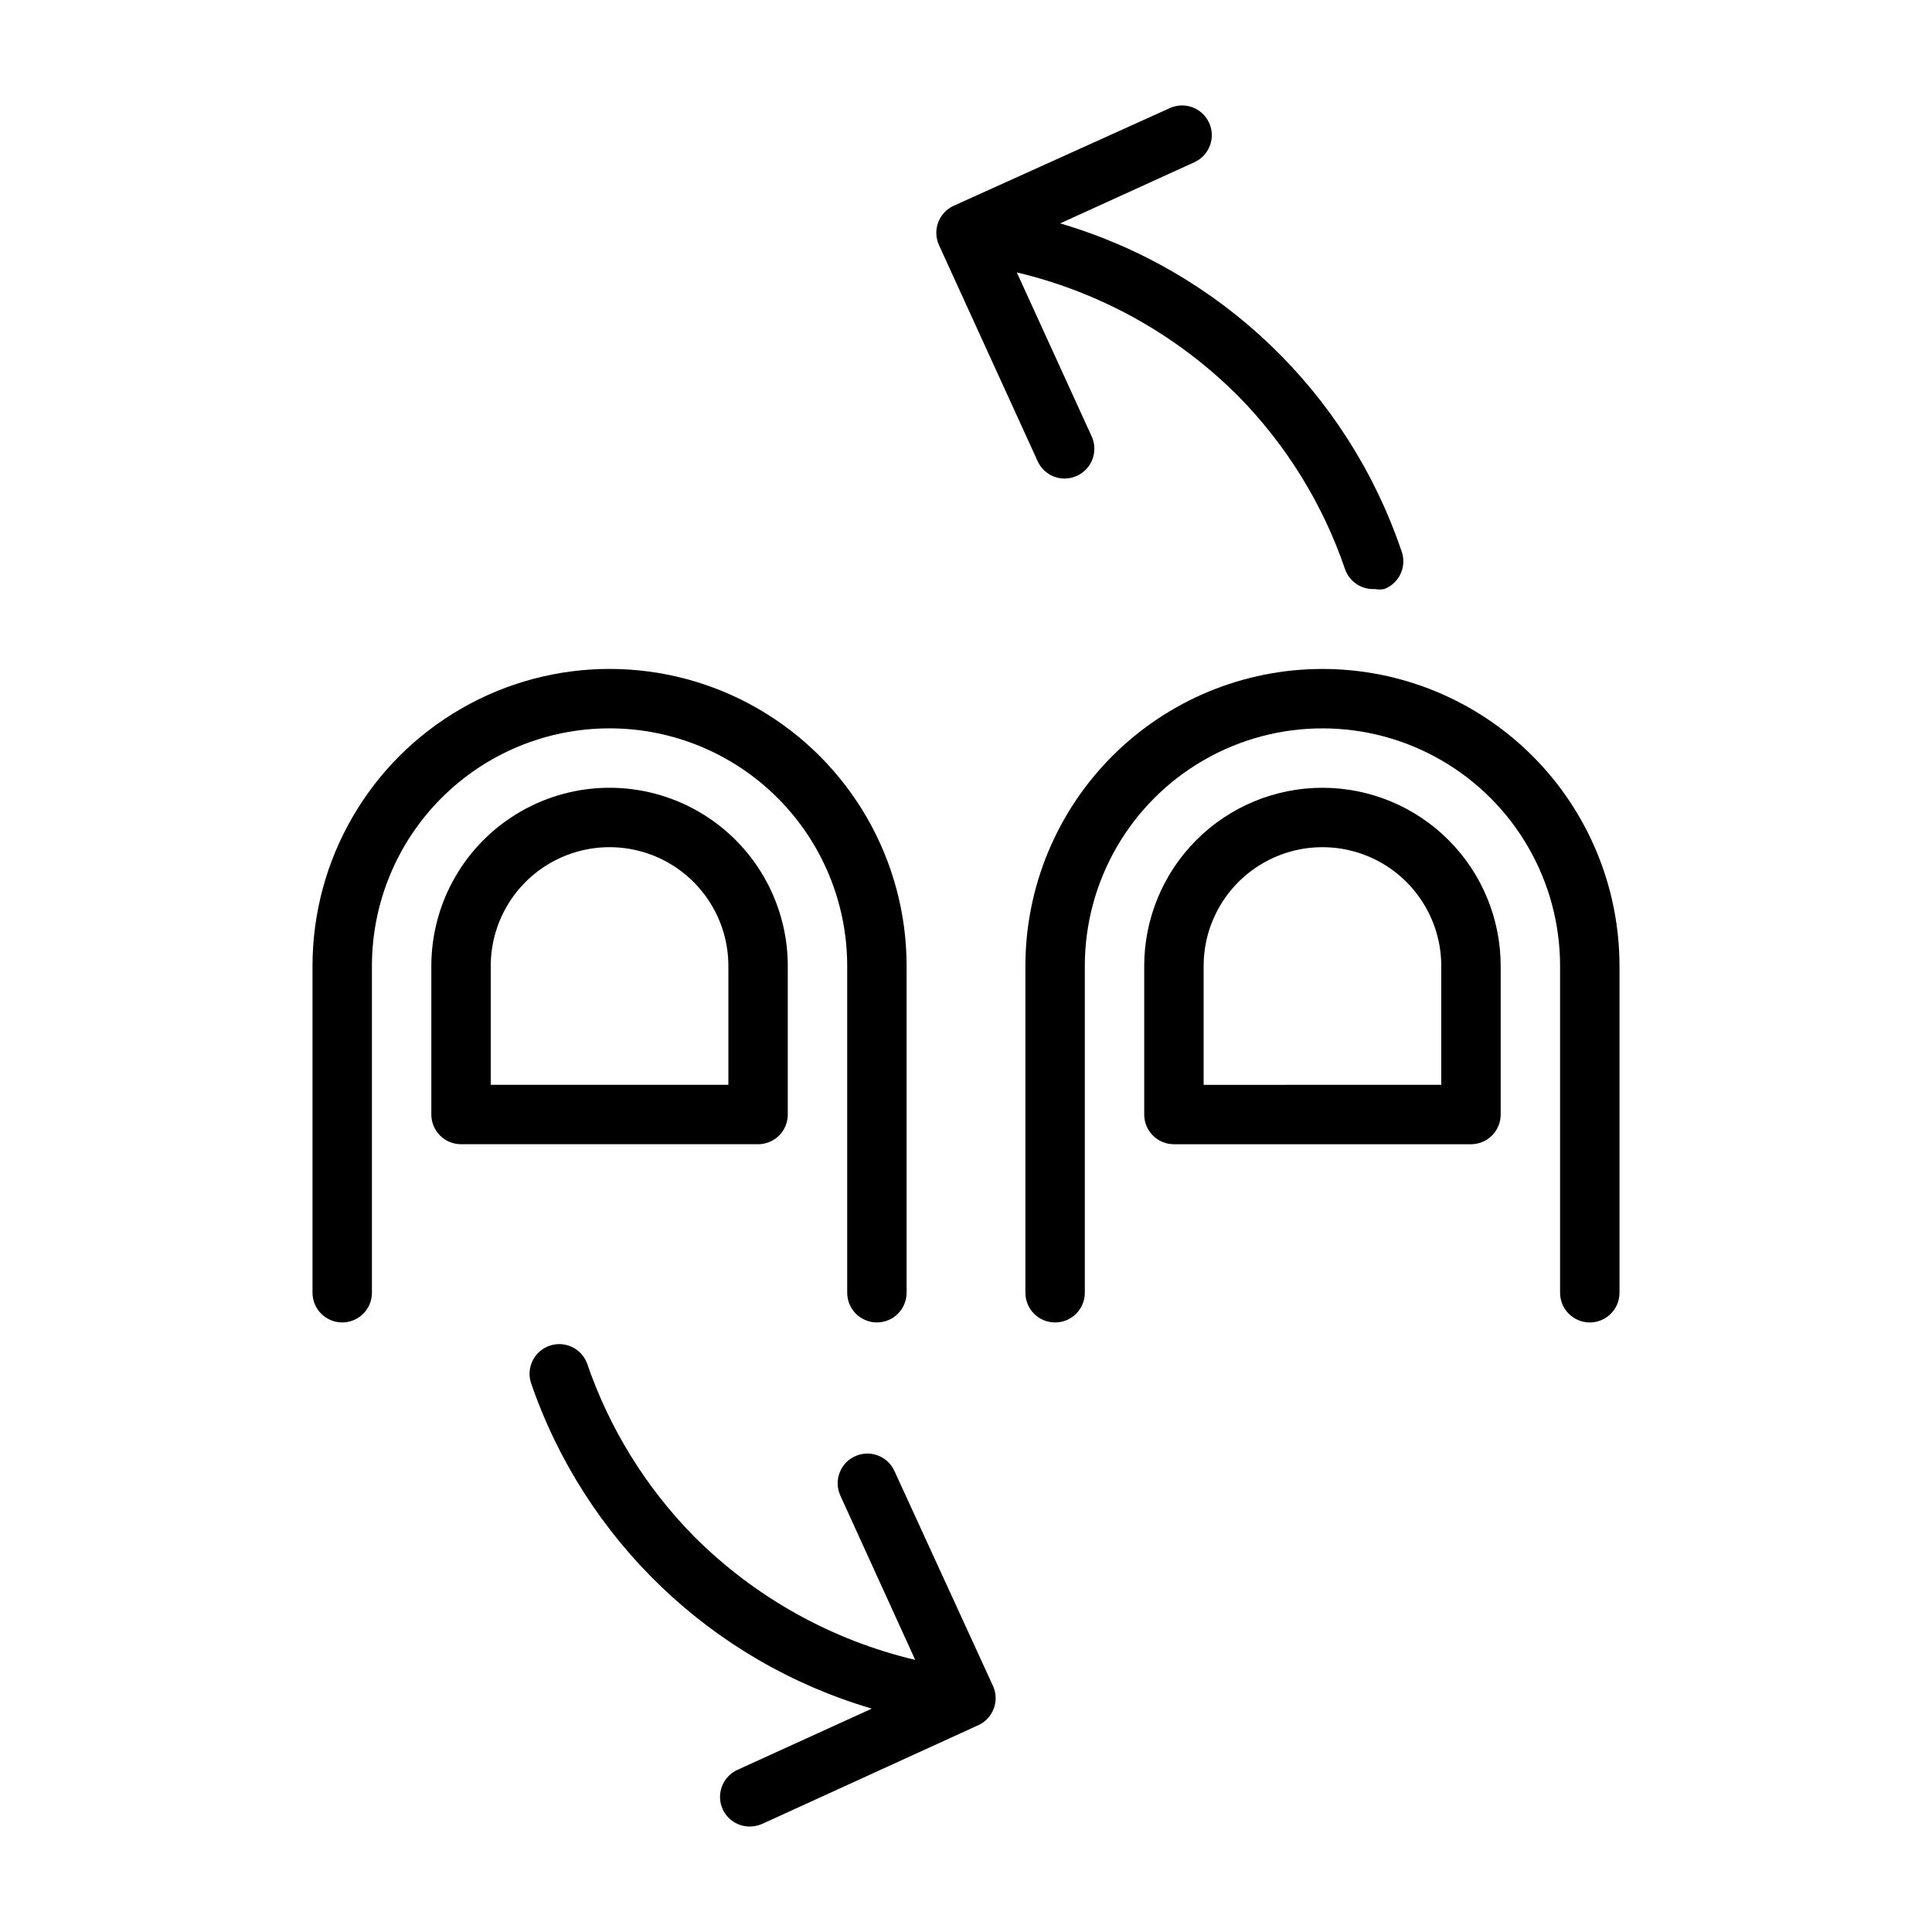 <?xml version="1.0" encoding="UTF-8"?>
<!-- Uploaded to: SVG Repo, www.svgrepo.com, Generator: SVG Repo Mixer Tools -->
<svg fill="#000000" width="800px" height="800px" version="1.1" viewBox="144 144 512 512" xmlns="http://www.w3.org/2000/svg">
 <g>
  <path d="m305.54 337.02c16.703 0 32.719 6.633 44.531 18.445 11.809 11.809 18.445 27.828 18.445 44.531v86.59c0 4.348 3.523 7.871 7.871 7.871 4.348 0 7.871-3.523 7.871-7.871v-86.59c0-28.125-15.004-54.113-39.359-68.176s-54.363-14.062-78.719 0c-24.359 14.062-39.363 40.051-39.363 68.176v86.59c0 4.348 3.527 7.871 7.875 7.871s7.871-3.523 7.871-7.871v-86.59c0-16.703 6.633-32.723 18.445-44.531 11.809-11.812 27.828-18.445 44.531-18.445z"/>
  <path d="m352.77 439.36v-39.359c0-16.875-9-32.469-23.617-40.906-14.613-8.438-32.617-8.438-47.23 0s-23.617 24.031-23.617 40.906v39.359c0 2.086 0.832 4.09 2.309 5.566 1.477 1.477 3.477 2.305 5.566 2.305h78.719c2.086 0 4.09-0.828 5.566-2.305 1.477-1.477 2.305-3.481 2.305-5.566zm-15.742-7.871h-62.977v-31.488c0-11.25 6-21.645 15.742-27.27 9.742-5.625 21.746-5.625 31.488 0 9.742 5.625 15.746 16.02 15.746 27.27z"/>
  <path d="m494.46 321.28c-20.875 0-40.898 8.293-55.66 23.059-14.766 14.762-23.059 34.785-23.059 55.664v86.59c0 4.348 3.523 7.871 7.871 7.871 4.348 0 7.875-3.523 7.875-7.871v-86.59c0-22.5 12-43.289 31.488-54.539 19.484-11.25 43.488-11.25 62.973 0 19.488 11.25 31.488 32.039 31.488 54.539v86.59c0 4.348 3.527 7.871 7.875 7.871s7.871-3.523 7.871-7.871v-86.59c0-20.879-8.293-40.902-23.059-55.664-14.762-14.766-34.785-23.059-55.664-23.059z"/>
  <path d="m494.46 352.77c-12.523 0-24.539 4.977-33.395 13.836-8.859 8.855-13.836 20.871-13.836 33.398v39.359c0 2.086 0.828 4.09 2.305 5.566 1.477 1.477 3.481 2.305 5.566 2.305h78.723c2.086 0 4.09-0.828 5.566-2.305 1.477-1.477 2.305-3.481 2.305-5.566v-39.359c0-12.527-4.977-24.543-13.836-33.398-8.855-8.859-20.871-13.836-33.398-13.836zm31.488 78.719-62.973 0.004v-31.488c0-11.25 6-21.645 15.742-27.27s21.746-5.625 31.488 0c9.742 5.625 15.742 16.02 15.742 27.27z"/>
  <path d="m381.03 533.82c-1.805-3.957-6.473-5.703-10.43-3.898-3.957 1.805-5.703 6.473-3.898 10.43l19.836 43.531 0.004 0.004c-22.211-5.258-42.52-16.598-58.648-32.75-12.766-12.98-22.449-28.664-28.34-45.895-1.523-3.949-5.898-5.988-9.906-4.609-4.004 1.375-6.199 5.676-4.973 9.727 14.301 41.781 48 74.012 90.371 86.438l-35.582 16.215c-1.914 0.859-3.41 2.449-4.148 4.414-0.738 1.965-0.664 4.148 0.215 6.055 1.289 2.793 4.09 4.574 7.164 4.566 1.137-0.008 2.262-0.25 3.305-0.707l57.23-26.137c3.949-1.789 5.711-6.434 3.934-10.391z"/>
  <path d="m418.97 266.18c1.27 2.82 4.07 4.637 7.164 4.644 1.113-0.008 2.215-0.25 3.227-0.711 1.918-0.859 3.414-2.445 4.152-4.414 0.738-1.965 0.664-4.144-0.215-6.055l-19.836-43.453c22.211 5.258 42.516 16.598 58.645 32.746 12.777 12.973 22.465 28.66 28.34 45.895 1.152 3.316 4.367 5.469 7.871 5.273 0.836 0.148 1.688 0.148 2.519 0 1.977-0.754 3.566-2.273 4.41-4.211 0.844-1.941 0.871-4.141 0.078-6.102-14.258-41.836-47.961-74.133-90.371-86.59l35.582-16.215v-0.004c3.957-1.805 5.699-6.473 3.894-10.43-1.805-3.957-6.473-5.699-10.43-3.894l-57.309 25.898c-3.918 1.816-5.641 6.453-3.856 10.391z"/>
 </g>
</svg>